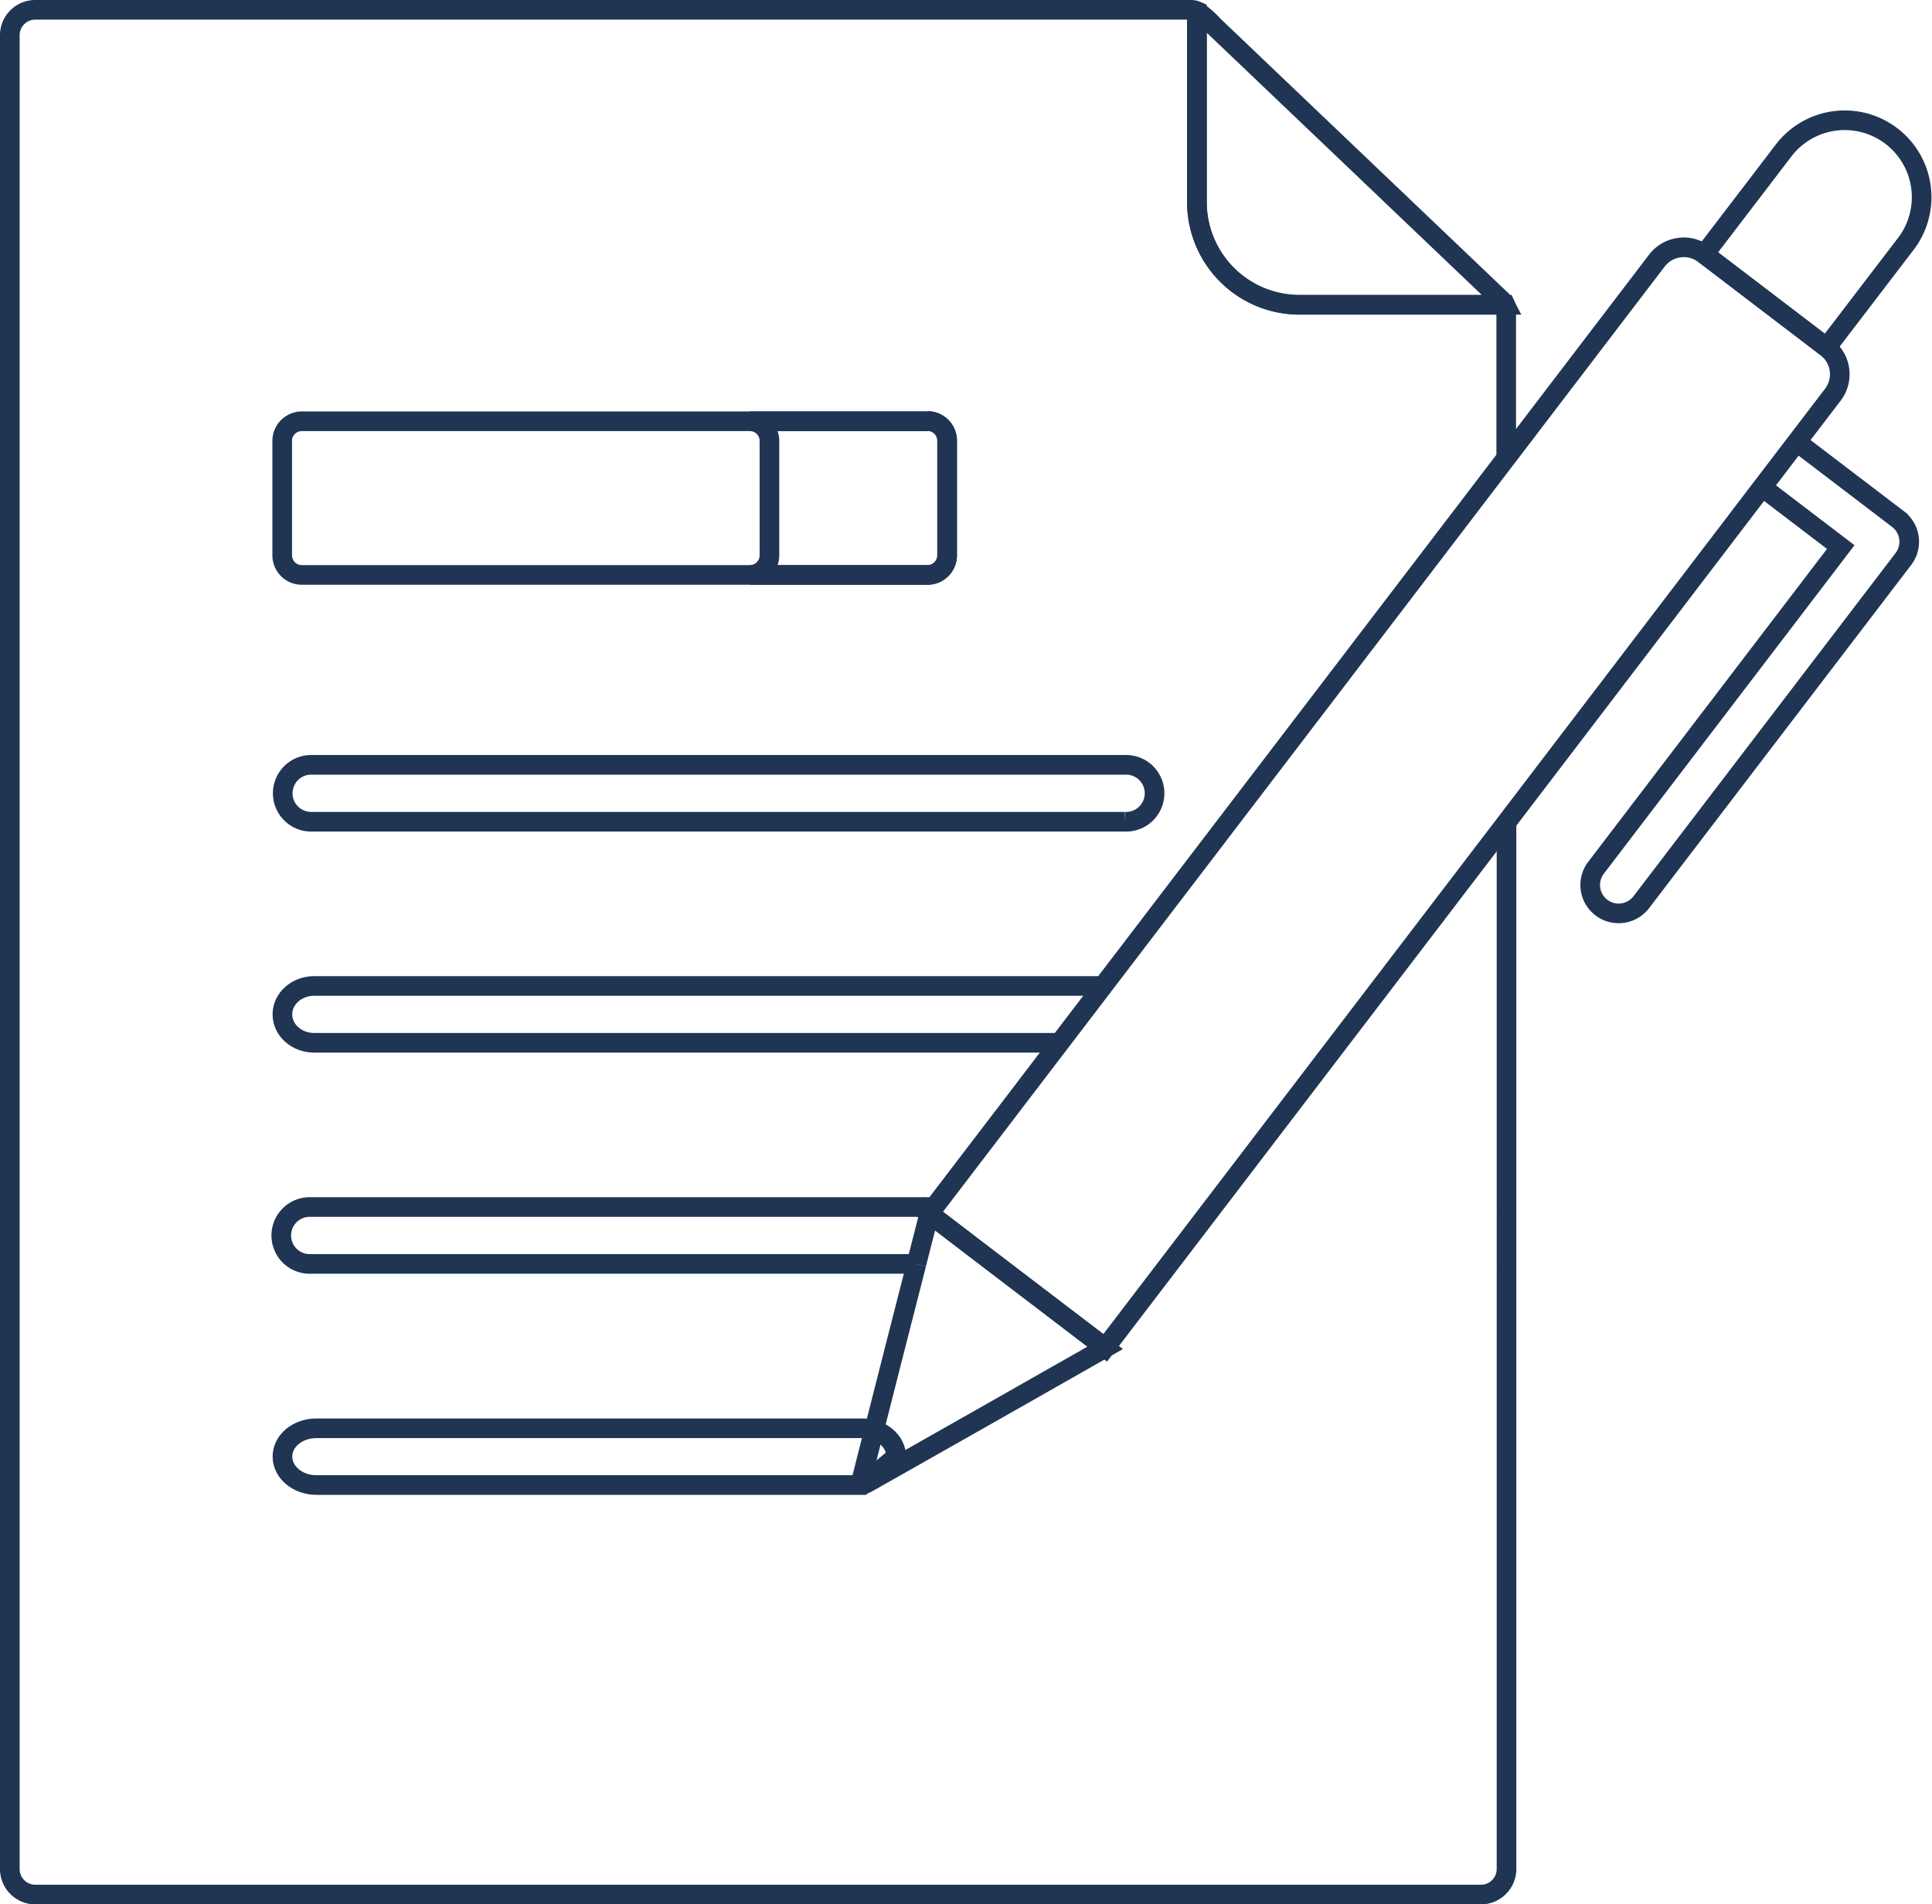 <svg xmlns="http://www.w3.org/2000/svg" viewBox="0 0 393.59 388"><defs><style>.cls-1,.cls-2{fill:none;stroke:#1f3553;stroke-miterlimit:10;stroke-width:4px;}.cls-1{fill-rule:evenodd;}</style></defs><g id="Calque_2" data-name="Calque 2"><g id="Calque_1-2" data-name="Calque 1"><path class="cls-1" d="M202.05,257l-12.74-9.72-2.62,10.25m120.22-90V380.8a5.22,5.22,0,0,1-5.2,5.2H7.18A5.2,5.2,0,0,1,2,380.8V7.17A5.18,5.18,0,0,1,7.18,2h235.3a3,3,0,0,1,1.36.26l0,39A20.91,20.91,0,0,0,264.64,62.1h42a2.64,2.64,0,0,1,.21,1.14l0,3.23V93.24"/><path class="cls-1" d="M243.84,2.26l0,39A20.91,20.91,0,0,0,264.64,62.1h42c-.36-.7-1.15-1.31-2.73-2.83L247.18,5.18a18.38,18.38,0,0,0-3.34-2.92"/><path class="cls-2" d="M229.17,167.42H63.64a5.8,5.8,0,1,1,0-11.59H229.17a5.8,5.8,0,1,1,0,11.59"/><path class="cls-2" d="M215.88,212.46H64c-3.57,0-6.47-2.59-6.47-5.79s2.9-5.79,6.47-5.79H224.72"/><path class="cls-2" d="M186.69,257.51H63.34a5.8,5.8,0,1,1,0-11.59h127"/><path class="cls-2" d="M175.68,302.56H64.45c-3.82,0-6.91-2.6-6.91-5.8S60.63,291,64.45,291H175.68c3.81,0,6.9,2.59,6.9,5.79Z"/><path class="cls-1" d="M189,85.83H61.49a4,4,0,0,0-4,4v23.37a4,4,0,0,0,4,3.94H189a4,4,0,0,0,3.95-3.94V89.78a4,4,0,0,0-3.95-4"/><path class="cls-1" d="M189,85.83H152.8a4,4,0,0,1,3.95,4v23.37a4,4,0,0,1-3.95,3.94H189a4,4,0,0,0,3.95-3.94V89.78a4,4,0,0,0-3.95-4"/><path class="cls-2" d="M366.06,90.05l20.61,15.71a5.8,5.8,0,0,1,1.09,8.13l-53.4,69.93a5.81,5.81,0,0,1-6.66,1.9,5.69,5.69,0,0,1-1.46-.81,5.79,5.79,0,0,1-1.09-8.12L375,111.46l-16-12.2"/><path class="cls-1" d="M347.22,51.78l24.91,19L388.4,49.5a15.67,15.67,0,0,0-24.92-19Z"/><path class="cls-1" d="M202.05,257l5.17,3.94,17.93,13.67-25,14.21L176.88,302a6.13,6.13,0,0,1-1.1.49h0c-.47.11-.38-.3-.16-1.47l2.46-9.68,4.12-16.21,4.5-17.61"/><path class="cls-1" d="M359,99.26l3.52-4.61,3.51-4.6,7.36-9.63a6.87,6.87,0,0,0-1.29-9.63l-24.91-19a6.9,6.9,0,0,0-9.63,1.28L306.91,93.24,224.72,200.88l-8.84,11.58-25.55,33.46-1,1.34L202.05,257l5.17,3.94,17.93,13.67,81.76-107.07L359,99.26"/></g></g></svg>